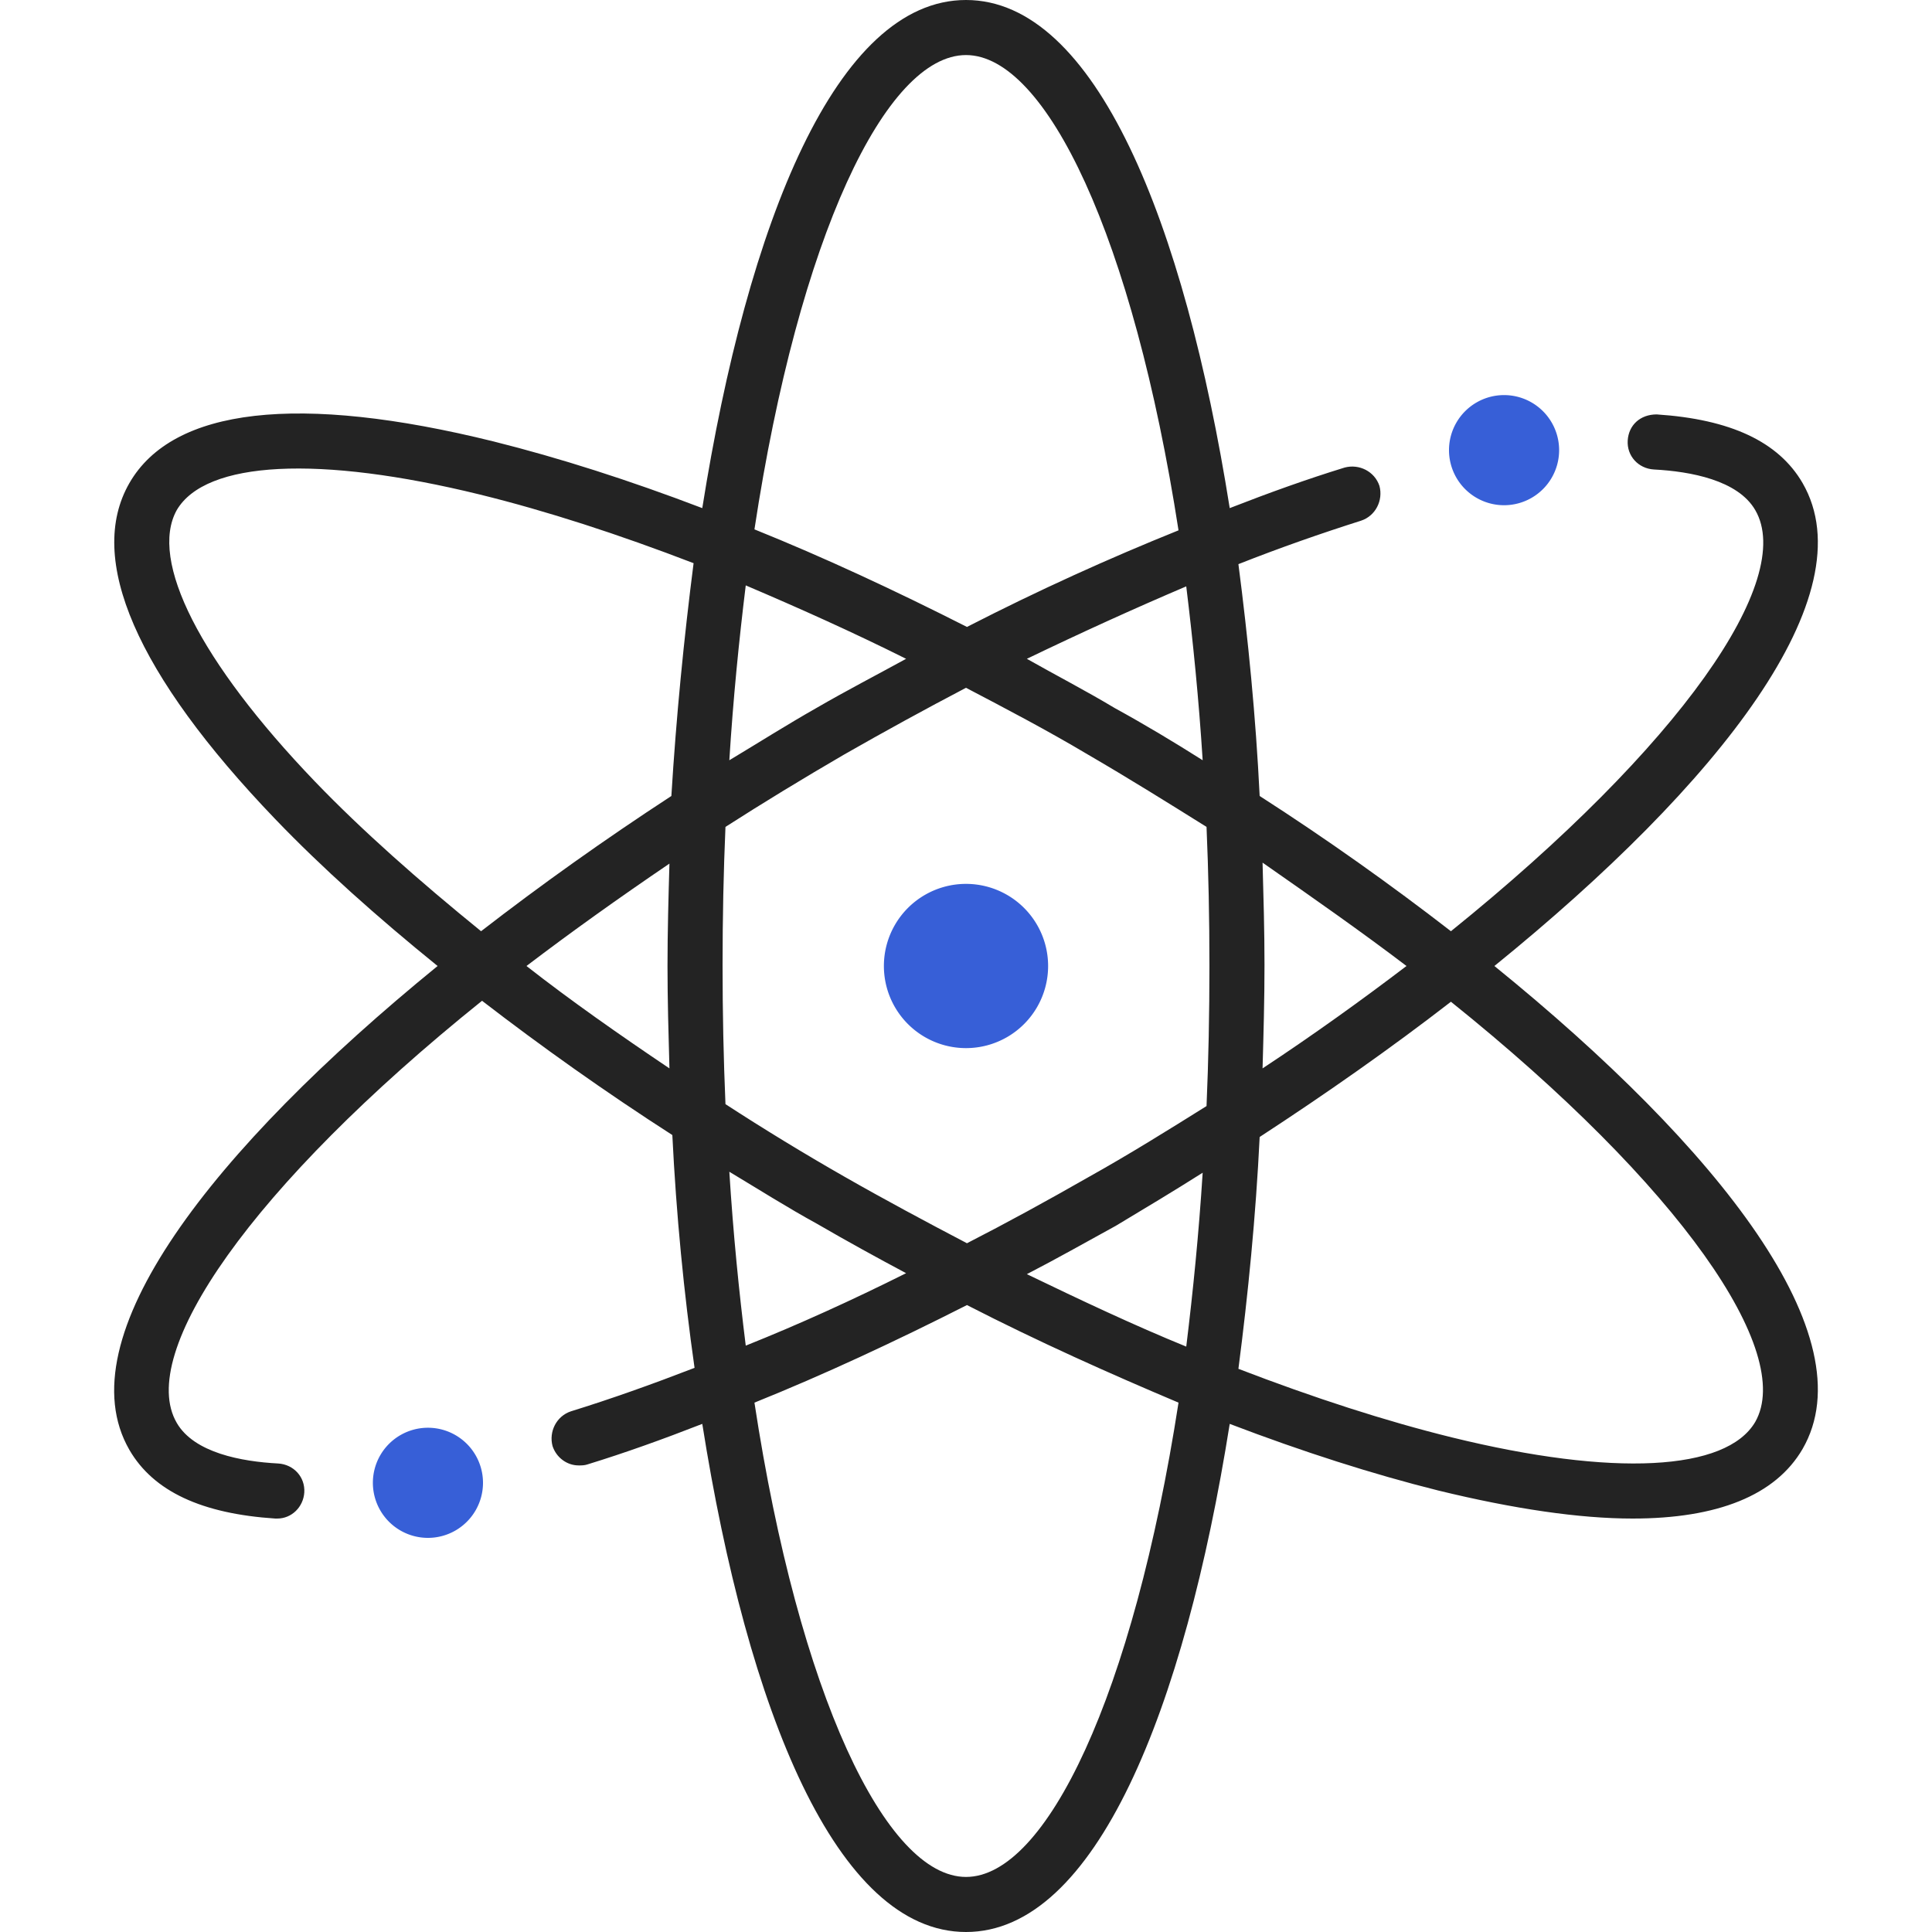 <svg xmlns="http://www.w3.org/2000/svg" viewBox="0 0 1024 1024"><defs><style>.cls-1,.cls-2{stroke:none;}.cls-1{fill:#375FD7;}.cls-2{fill:#232323;}</style></defs><title>灵活多用</title><path d="M512 512m-43.52 0a43.52 43.52 0 1 0 87.04 0 43.52 43.52 0 1 0-87.04 0Z" class="cls-1" p-id="2879"></path><path d="M797.184 238.592m-29.184 0a29.184 29.184 0 1 0 58.368 0 29.184 29.184 0 1 0-58.368 0Z" class="cls-1" p-id="2880"></path><path d="M226.816 785.92m-29.184 0a29.184 29.184 0 1 0 58.368 0 29.184 29.184 0 1 0-58.368 0Z" class="cls-1" p-id="2881"></path><path d="M792.064 512c119.296-96.768 197.632-196.608 163.328-256-12.8-22.016-38.4-33.792-77.312-36.352-8.704 0-14.848 5.632-15.36 13.824-0.512 8.192 5.632 14.848 13.824 15.36 19.456 1.024 44.544 5.632 53.76 21.504 21.504 36.864-39.424 124.928-161.28 223.232-31.744-24.576-65.536-48.64-101.376-71.68-2.048-41.984-6.144-83.456-11.264-122.88 22.016-8.704 44.032-16.384 65.024-23.04 7.68-2.56 11.776-10.752 9.728-18.432-2.56-7.68-10.752-11.776-18.432-9.728-19.968 6.144-39.936 13.312-60.928 21.504C627.712 117.76 580.608 0 512 0S396.288 117.76 372.224 269.312c-38.912-14.848-75.776-26.624-110.592-35.328-103.424-25.6-169.984-17.92-193.024 22.016s3.584 101.376 77.312 178.176c24.576 25.6 53.76 51.712 86.016 77.824-119.296 97.28-197.632 197.12-163.328 256.512 12.8 22.016 38.4 33.792 77.312 36.352h1.024c7.68 0 13.824-6.144 14.336-13.824 0.512-8.192-5.632-14.848-13.824-15.36-19.456-1.024-44.544-5.632-53.76-21.504-21.504-36.864 39.424-125.44 161.792-223.744 31.232 24.064 65.024 48.128 100.864 71.168 2.048 41.984 6.144 83.968 11.776 123.392-22.528 8.704-44.032 16.384-65.536 23.04-7.68 2.56-11.776 10.752-9.728 18.432 2.048 6.144 7.68 10.24 13.824 10.24 1.536 0 3.072 0 4.608-0.512 19.968-6.144 39.936-13.312 60.928-21.504C396.288 906.752 443.392 1024 512 1024s115.712-117.76 139.776-269.312c38.912 14.848 75.776 26.624 110.592 35.328 39.936 9.728 74.752 14.848 102.912 14.848 45.056 0 75.776-12.288 90.112-36.864 34.304-59.392-44.032-159.232-163.328-256z m-46.592 0c-23.552 17.92-49.152 36.352-76.288 54.272 0.512-18.432 1.024-36.352 1.024-54.784 0-17.92-0.512-35.84-1.024-54.272C696.32 476.16 721.92 494.08 745.472 512z m-168.96 112.128c-21.504 12.288-43.008 24.064-64 34.816-21.504-11.264-43.52-23.04-65.024-35.328-21.504-12.288-42.496-25.088-62.976-38.4-1.024-24.064-1.536-48.128-1.536-73.728 0-25.088 0.512-49.664 1.536-73.216 19.968-12.8 40.96-25.6 62.976-38.4 21.504-12.288 43.008-24.064 64.512-35.328 21.504 11.264 43.008 22.528 64.512 35.328 22.016 12.8 42.496 25.6 62.976 38.4 1.024 24.064 1.536 48.128 1.536 73.728s-0.512 50.176-1.536 74.24c-20.48 12.8-40.96 25.6-62.976 37.888z m60.928-2.56c-2.048 32.256-5.12 62.976-8.704 92.16-27.648-11.264-55.808-24.576-84.48-38.4 15.872-8.192 31.232-16.896 47.104-25.6 15.36-9.216 30.72-18.432 46.08-28.16z m-250.88-218.624c2.048-32.768 5.12-63.488 8.704-92.672 27.648 11.776 56.32 24.576 84.992 38.912-15.872 8.704-31.744 16.896-47.616 26.112-15.36 8.704-30.72 18.432-46.08 27.648z m250.88 0c-15.36-9.728-30.72-18.944-46.592-27.648-15.36-9.216-31.232-17.408-46.592-26.112 28.672-13.824 56.832-26.624 84.48-38.4 3.584 29.184 6.656 59.904 8.704 92.16zM512 29.184c42.496 0 88.576 96.768 112.64 251.904-36.864 14.848-74.24 31.744-112.128 51.2-38.4-19.456-75.776-36.864-112.64-51.712C423.424 125.44 469.504 29.184 512 29.184zM166.912 414.208C105.984 350.72 78.848 296.96 93.696 270.336c15.36-26.112 75.264-29.184 160.768-8.192 35.328 8.704 73.216 20.992 113.152 36.352-5.12 39.936-9.216 81.408-11.776 123.392-35.328 23.04-69.12 47.104-100.864 71.68-32.768-26.624-62.976-53.248-88.064-79.36zM279.04 512c23.552-17.92 48.64-35.84 75.776-54.272-0.512 17.92-1.024 35.84-1.024 54.272 0 17.92 0.512 35.84 1.024 54.272-26.624-17.92-52.224-35.84-75.776-54.272z m107.52 109.056c15.36 9.216 30.72 18.944 46.592 27.648 15.872 9.216 31.744 17.92 47.104 26.112-28.672 14.336-56.832 27.136-84.992 38.4-3.584-28.672-6.656-59.392-8.704-92.16z m125.44 373.76c-42.496 0-88.576-96.768-112.128-251.392 36.864-14.848 74.24-32.256 112.64-51.712 37.888 19.456 75.776 36.352 112.128 51.712-24.064 155.136-70.144 251.392-112.64 251.392z m418.304-241.152c-15.36 26.112-75.264 29.184-160.768 8.192-35.328-8.704-73.216-20.992-113.152-36.352 5.12-39.424 9.216-80.896 11.264-122.88 35.328-23.04 69.632-47.104 101.376-71.68 121.856 97.792 182.272 185.856 161.28 222.72z" class="cls-2" p-id="2882"></path></svg>